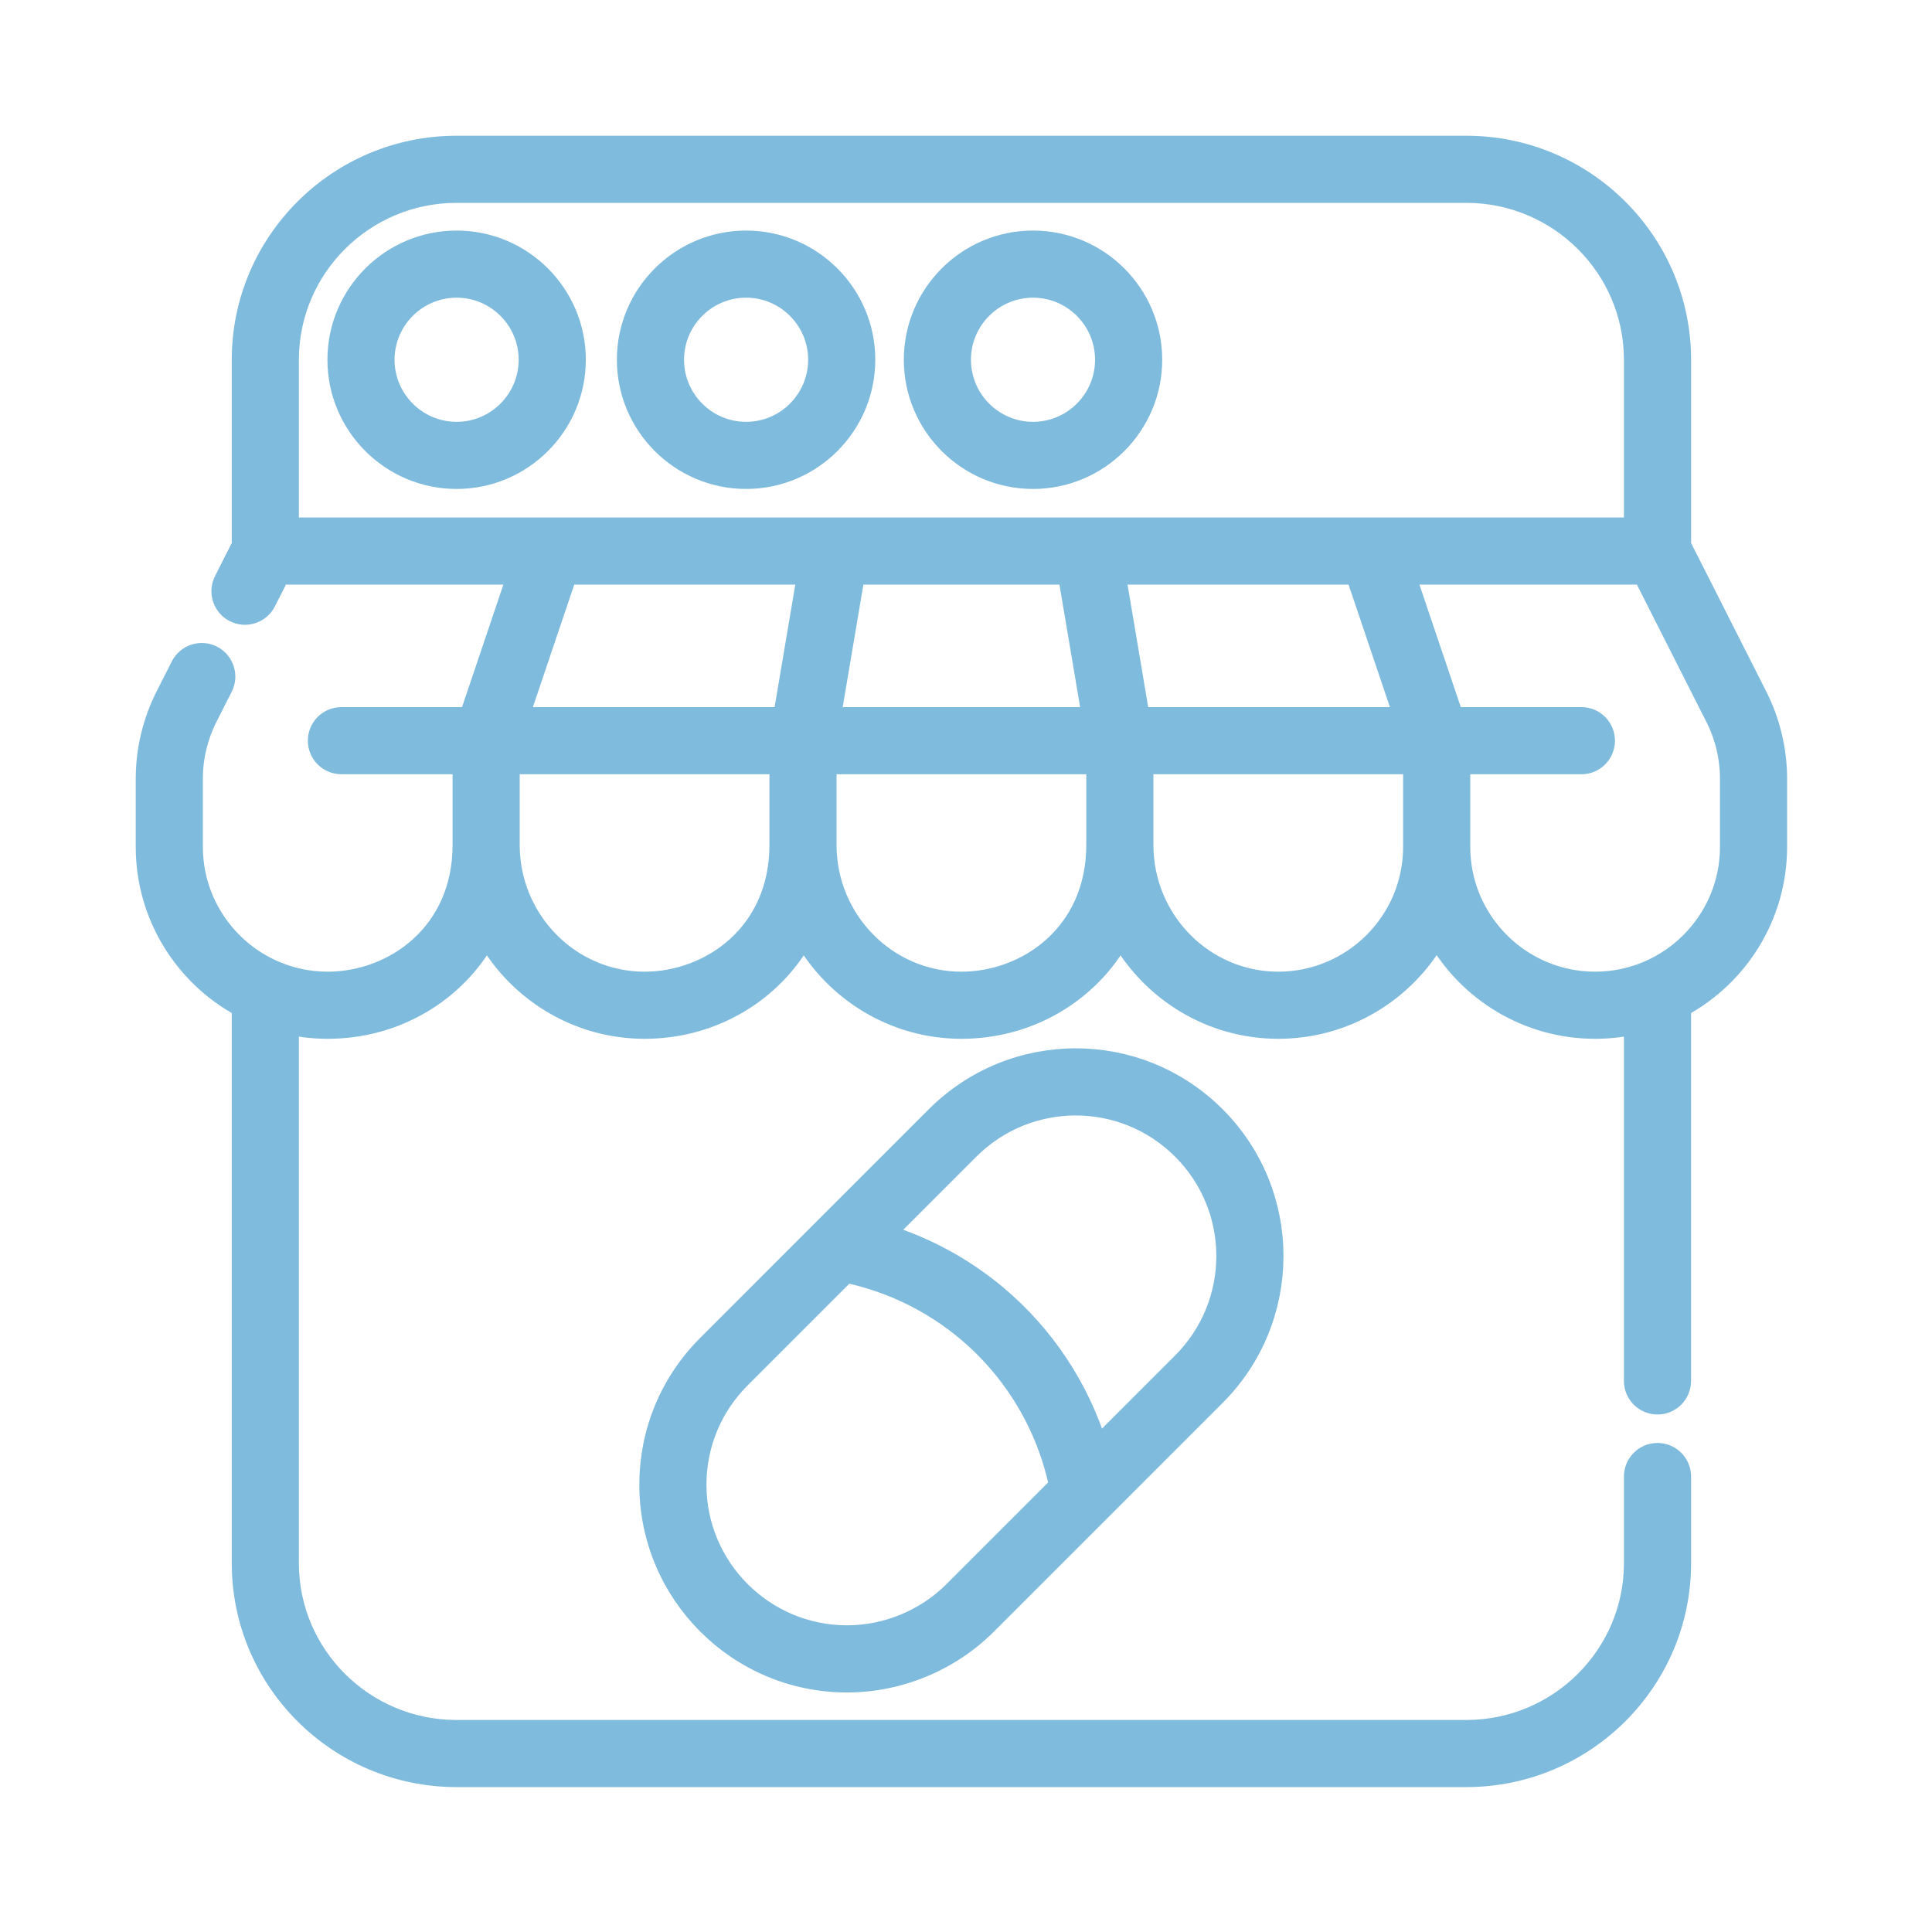 <svg width="50" height="50" viewBox="0 0 50 50" fill="none" xmlns="http://www.w3.org/2000/svg">
<path d="M11.817 6.217C10.111 6.217 8.724 7.605 8.724 9.31C8.724 11.016 10.111 12.404 11.817 12.404C13.523 12.404 14.911 11.016 14.911 9.31C14.911 7.605 13.523 6.217 11.817 6.217ZM11.817 11.167C10.794 11.167 9.961 10.334 9.961 9.31C9.961 8.287 10.794 7.454 11.817 7.454C12.841 7.454 13.673 8.287 13.673 9.31C13.673 10.334 12.841 11.167 11.817 11.167Z" fill="#7FBBDC" stroke="#7FBBDC" stroke-width="0.5"/>
<path d="M19.309 12.404C21.015 12.404 22.402 11.016 22.402 9.31C22.402 7.605 21.015 6.217 19.309 6.217C17.603 6.217 16.215 7.605 16.215 9.31C16.215 11.016 17.603 12.404 19.309 12.404ZM19.309 7.454C20.332 7.454 21.165 8.287 21.165 9.31C21.165 10.334 20.332 11.167 19.309 11.167C18.285 11.167 17.453 10.334 17.453 9.31C17.453 8.287 18.285 7.454 19.309 7.454Z" fill="#7FBBDC" stroke="#7FBBDC" stroke-width="0.5"/>
<path d="M26.734 12.404C28.44 12.404 29.828 11.016 29.828 9.31C29.828 7.605 28.44 6.217 26.734 6.217C25.028 6.217 23.641 7.605 23.641 9.31C23.641 11.016 25.028 12.404 26.734 12.404ZM26.734 7.454C27.758 7.454 28.59 8.287 28.59 9.31C28.59 10.334 27.758 11.167 26.734 11.167C25.711 11.167 24.878 10.334 24.878 9.31C24.878 8.287 25.711 7.454 26.734 7.454Z" fill="#7FBBDC" stroke="#7FBBDC" stroke-width="0.5"/>
<path d="M24.215 28.883L18.297 34.802C17.329 35.77 16.796 37.057 16.796 38.426C16.796 41.252 19.095 43.551 21.921 43.551C23.27 43.551 24.591 43.004 25.545 42.05L31.464 36.131C33.459 34.137 33.475 30.893 31.463 28.882C29.456 26.876 26.215 26.884 24.215 28.883ZM24.67 41.175C23.947 41.898 22.945 42.313 21.921 42.313C19.777 42.313 18.033 40.569 18.033 38.426C18.033 37.387 18.438 36.411 19.172 35.677L21.9 32.949C23.041 33.188 24.108 33.705 25.004 34.455C26.229 35.481 27.071 36.889 27.399 38.446L24.67 41.175ZM30.588 29.757C32.114 31.282 32.103 33.742 30.589 35.256L28.412 37.433C27.938 35.908 27.035 34.542 25.798 33.506C24.948 32.794 23.966 32.262 22.914 31.935L25.091 29.758C26.606 28.242 29.065 28.235 30.588 29.757Z" fill="#7FBBDC" stroke="#7FBBDC" stroke-width="0.5"/>
<path d="M45.489 18.011L43.515 14.113V9.311C43.515 6.252 41.017 3.763 37.946 3.763H11.816C8.746 3.763 6.248 6.252 6.248 9.311V14.113L5.788 15.021C5.634 15.326 5.756 15.699 6.06 15.853C6.365 16.007 6.737 15.885 6.892 15.58L7.247 14.879H13.376L12.137 18.55H8.836C8.494 18.55 8.217 18.827 8.217 19.169C8.217 19.511 8.494 19.787 8.836 19.787H11.963V21.815C11.963 21.824 11.964 21.832 11.964 21.84C11.964 21.849 11.963 21.857 11.963 21.866C11.963 24.159 10.169 25.397 8.481 25.397C6.562 25.397 5 23.835 5 21.916V20.154C5 19.606 5.131 19.058 5.378 18.57L5.774 17.789C5.928 17.484 5.806 17.111 5.501 16.957C5.196 16.803 4.824 16.925 4.67 17.23L4.274 18.011C3.94 18.672 3.763 19.413 3.763 20.154V21.916C3.763 23.71 4.77 25.274 6.248 26.071V40.457C6.248 43.514 8.746 46 11.816 46H37.946C41.017 46 43.515 43.514 43.515 40.457V38.213C43.515 37.871 43.238 37.594 42.896 37.594C42.554 37.594 42.277 37.871 42.277 38.213V40.457C42.277 42.831 40.334 44.763 37.946 44.763H11.816C9.428 44.763 7.485 42.831 7.485 40.457V26.528C7.807 26.597 8.14 26.634 8.481 26.634C10.258 26.634 11.801 25.685 12.598 24.253C13.415 25.676 14.94 26.634 16.681 26.634C18.457 26.634 20.001 25.685 20.798 24.253C21.615 25.676 23.14 26.634 24.881 26.634C26.657 26.634 28.201 25.685 28.998 24.253C29.815 25.676 31.339 26.634 33.081 26.634C34.835 26.634 36.368 25.673 37.181 24.25C37.995 25.673 39.528 26.634 41.281 26.634C41.623 26.634 41.956 26.597 42.277 26.528V35.738C42.277 36.08 42.554 36.357 42.896 36.357C43.238 36.357 43.514 36.08 43.514 35.738V26.071C44.993 25.274 46 23.71 46 21.916V20.154C46 19.413 45.823 18.672 45.489 18.011ZM7.485 13.642V9.311C7.485 6.934 9.428 5 11.816 5H37.946C40.334 5 42.277 6.934 42.277 9.311V13.642H7.485ZM28.249 18.55H21.513L22.133 14.879H27.63L28.249 18.55ZM20.163 21.866C20.163 24.159 18.369 25.397 16.681 25.397C14.762 25.397 13.2 23.813 13.2 21.866C13.2 21.857 13.199 21.849 13.199 21.84C13.199 21.832 13.2 21.824 13.2 21.815V19.788H20.163V21.815C20.163 21.824 20.164 21.832 20.164 21.84C20.164 21.849 20.163 21.857 20.163 21.866ZM20.258 18.55H13.443L14.682 14.879H20.878L20.258 18.55ZM28.363 21.866C28.363 24.159 26.569 25.397 24.881 25.397C22.962 25.397 21.4 23.813 21.4 21.866C21.4 21.857 21.399 21.849 21.399 21.84C21.399 21.832 21.4 21.824 21.4 21.815V19.788H28.363V21.866ZM28.885 14.879H35.08L36.319 18.55H29.504L28.885 14.879ZM36.563 21.916C36.563 23.835 35.001 25.397 33.081 25.397C31.162 25.397 29.6 23.813 29.6 21.866V19.788H36.563V21.916ZM44.763 21.916C44.763 23.835 43.201 25.397 41.281 25.397C39.362 25.397 37.8 23.835 37.8 21.916V19.788H40.927C41.268 19.788 41.545 19.511 41.545 19.169C41.545 18.827 41.268 18.55 40.927 18.55H37.626L36.386 14.879H42.516L44.384 18.57C44.632 19.058 44.763 19.606 44.763 20.154L44.763 21.916Z" fill="#7FBBDC" stroke="#7FBBDC" stroke-width="0.5"/>
</svg>
